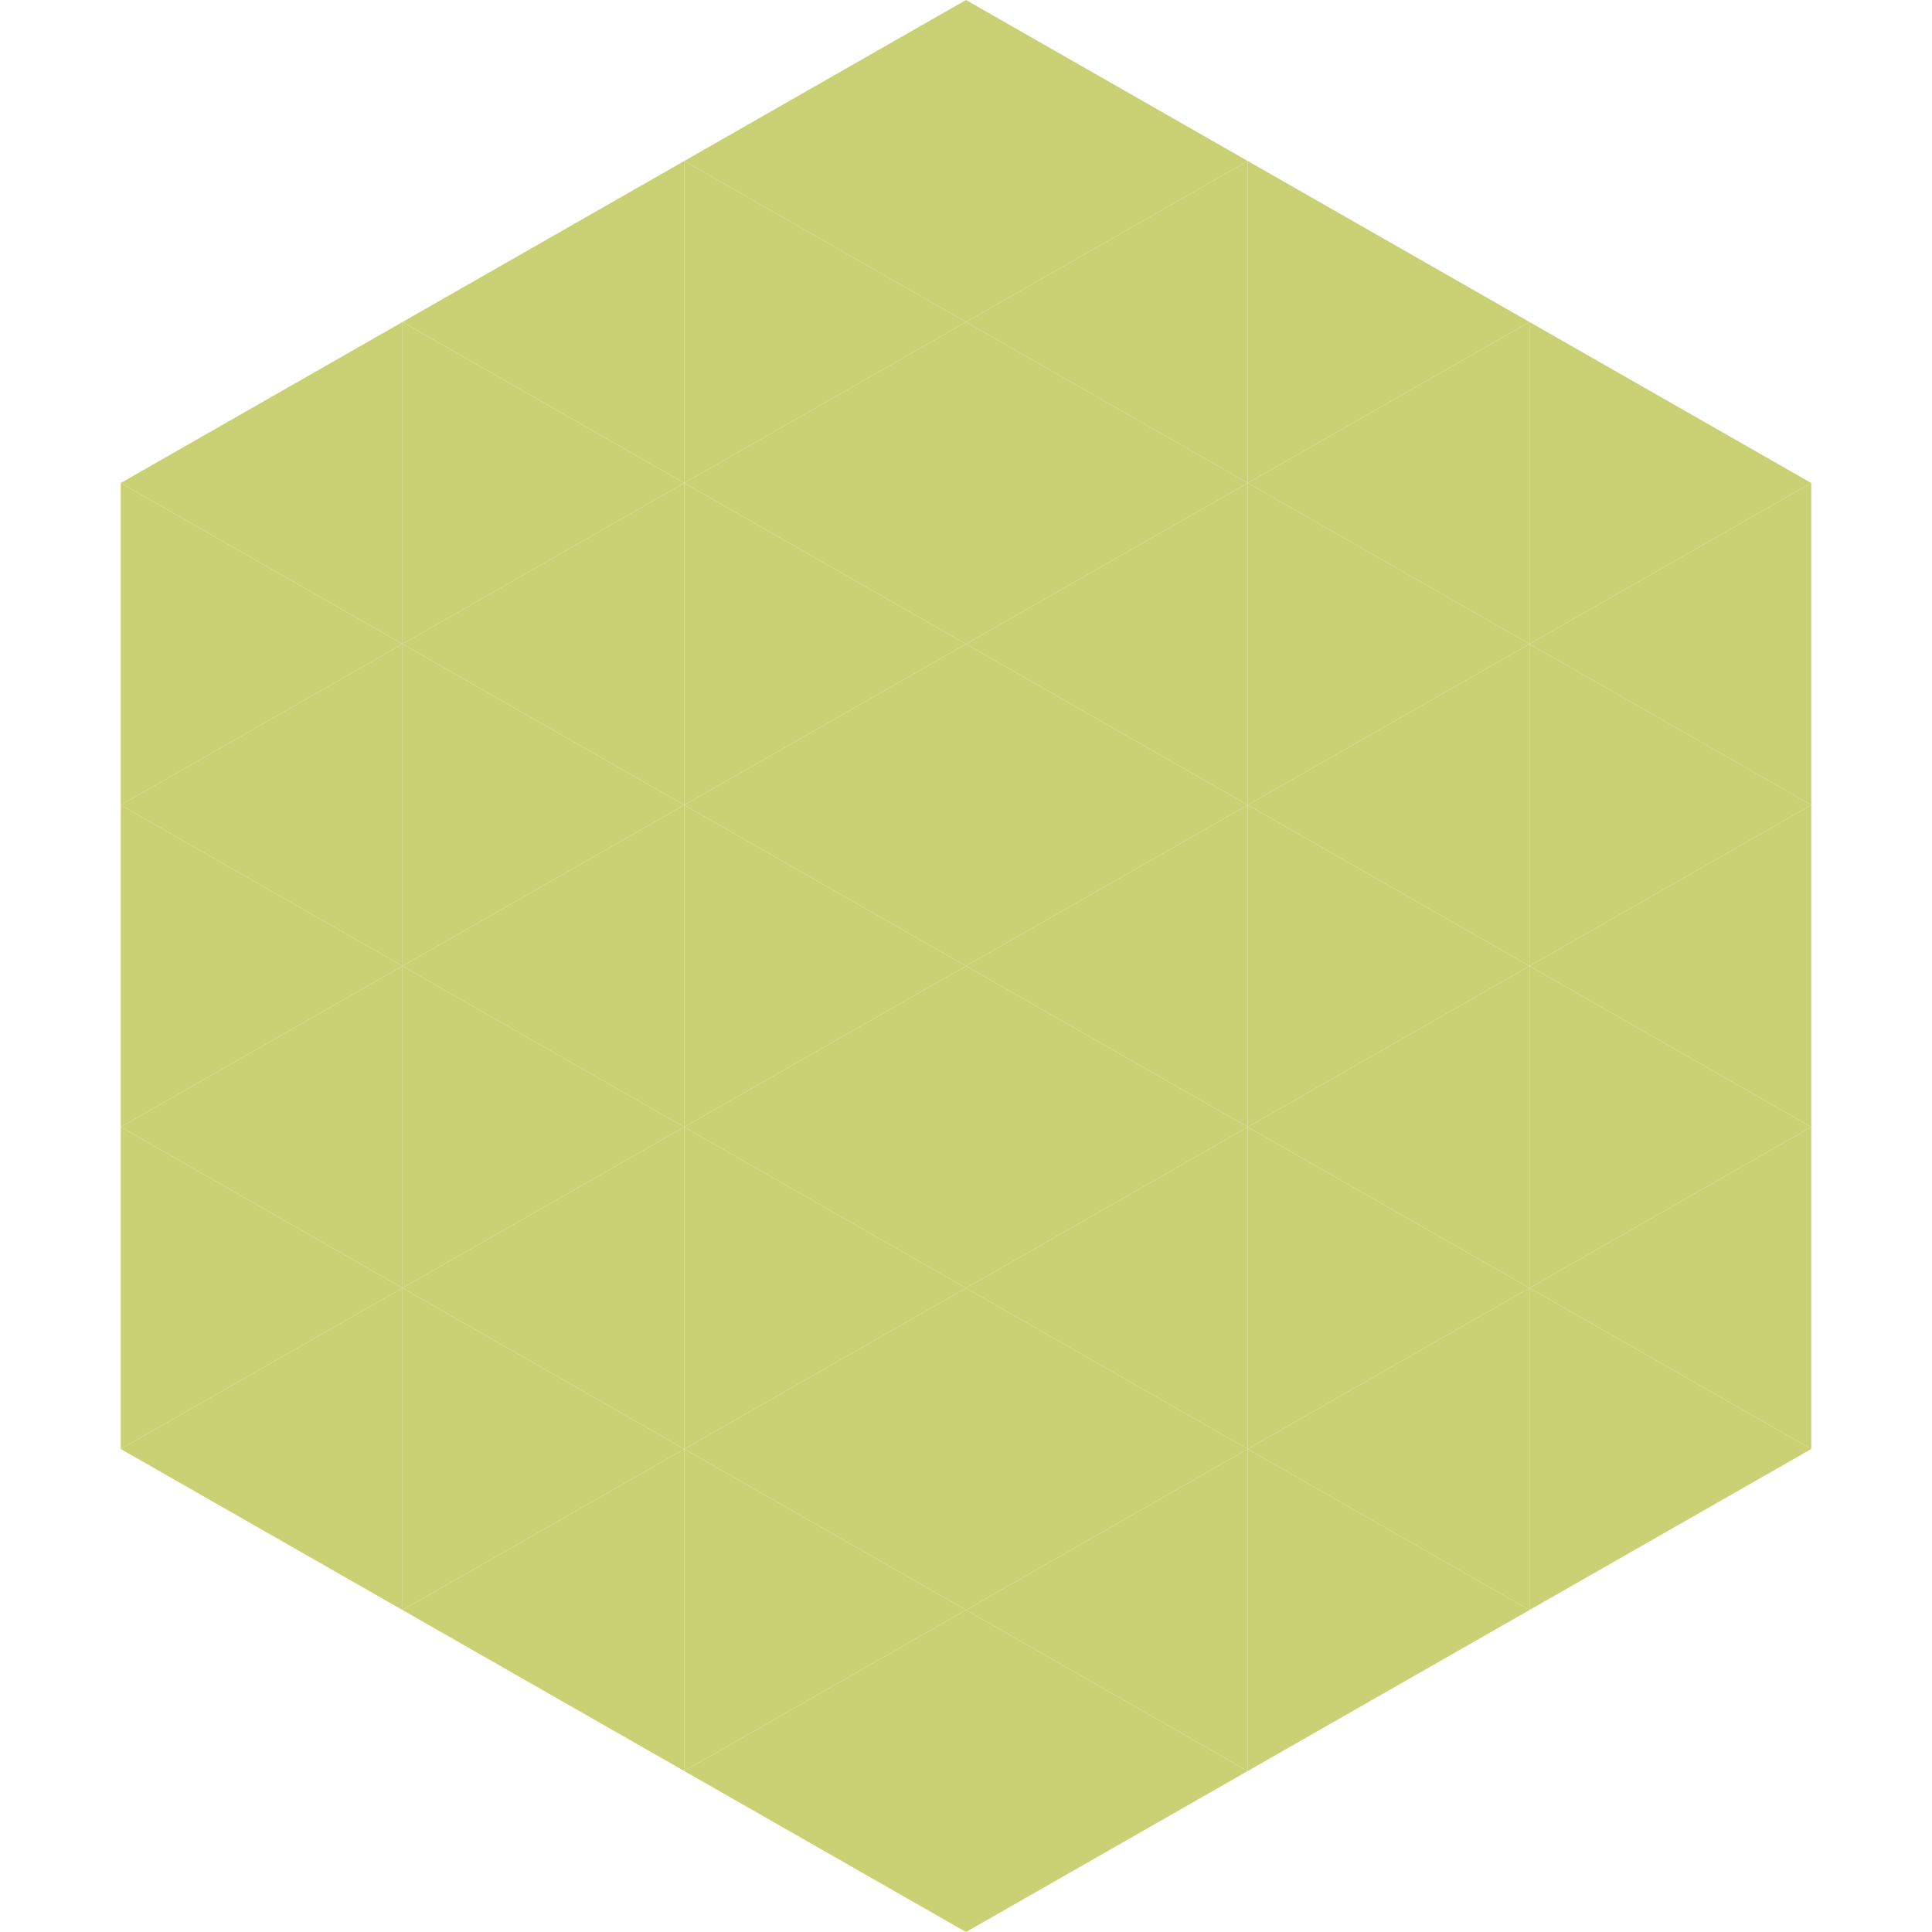 <?xml version="1.0"?>
<!-- Generated by SVGo -->
<svg width="240" height="240"
     xmlns="http://www.w3.org/2000/svg"
     xmlns:xlink="http://www.w3.org/1999/xlink">
<polygon points="50,40 15,60 50,80" style="fill:rgb(202,208,116)" />
<polygon points="190,40 225,60 190,80" style="fill:rgb(202,208,116)" />
<polygon points="15,60 50,80 15,100" style="fill:rgb(202,208,116)" />
<polygon points="225,60 190,80 225,100" style="fill:rgb(202,208,116)" />
<polygon points="50,80 15,100 50,120" style="fill:rgb(202,208,116)" />
<polygon points="190,80 225,100 190,120" style="fill:rgb(202,208,116)" />
<polygon points="15,100 50,120 15,140" style="fill:rgb(202,208,116)" />
<polygon points="225,100 190,120 225,140" style="fill:rgb(202,208,116)" />
<polygon points="50,120 15,140 50,160" style="fill:rgb(202,208,116)" />
<polygon points="190,120 225,140 190,160" style="fill:rgb(202,208,116)" />
<polygon points="15,140 50,160 15,180" style="fill:rgb(202,208,116)" />
<polygon points="225,140 190,160 225,180" style="fill:rgb(202,208,116)" />
<polygon points="50,160 15,180 50,200" style="fill:rgb(202,208,116)" />
<polygon points="190,160 225,180 190,200" style="fill:rgb(202,208,116)" />
<polygon points="15,180 50,200 15,220" style="fill:rgb(255,255,255); fill-opacity:0" />
<polygon points="225,180 190,200 225,220" style="fill:rgb(255,255,255); fill-opacity:0" />
<polygon points="50,0 85,20 50,40" style="fill:rgb(255,255,255); fill-opacity:0" />
<polygon points="190,0 155,20 190,40" style="fill:rgb(255,255,255); fill-opacity:0" />
<polygon points="85,20 50,40 85,60" style="fill:rgb(202,208,116)" />
<polygon points="155,20 190,40 155,60" style="fill:rgb(202,208,116)" />
<polygon points="50,40 85,60 50,80" style="fill:rgb(202,208,116)" />
<polygon points="190,40 155,60 190,80" style="fill:rgb(202,208,116)" />
<polygon points="85,60 50,80 85,100" style="fill:rgb(202,208,116)" />
<polygon points="155,60 190,80 155,100" style="fill:rgb(202,208,116)" />
<polygon points="50,80 85,100 50,120" style="fill:rgb(202,208,116)" />
<polygon points="190,80 155,100 190,120" style="fill:rgb(202,208,116)" />
<polygon points="85,100 50,120 85,140" style="fill:rgb(202,208,116)" />
<polygon points="155,100 190,120 155,140" style="fill:rgb(202,208,116)" />
<polygon points="50,120 85,140 50,160" style="fill:rgb(202,208,116)" />
<polygon points="190,120 155,140 190,160" style="fill:rgb(202,208,116)" />
<polygon points="85,140 50,160 85,180" style="fill:rgb(202,208,116)" />
<polygon points="155,140 190,160 155,180" style="fill:rgb(202,208,116)" />
<polygon points="50,160 85,180 50,200" style="fill:rgb(202,208,116)" />
<polygon points="190,160 155,180 190,200" style="fill:rgb(202,208,116)" />
<polygon points="85,180 50,200 85,220" style="fill:rgb(202,208,116)" />
<polygon points="155,180 190,200 155,220" style="fill:rgb(202,208,116)" />
<polygon points="120,0 85,20 120,40" style="fill:rgb(202,208,116)" />
<polygon points="120,0 155,20 120,40" style="fill:rgb(202,208,116)" />
<polygon points="85,20 120,40 85,60" style="fill:rgb(202,208,116)" />
<polygon points="155,20 120,40 155,60" style="fill:rgb(202,208,116)" />
<polygon points="120,40 85,60 120,80" style="fill:rgb(202,208,116)" />
<polygon points="120,40 155,60 120,80" style="fill:rgb(202,208,116)" />
<polygon points="85,60 120,80 85,100" style="fill:rgb(202,208,116)" />
<polygon points="155,60 120,80 155,100" style="fill:rgb(202,208,116)" />
<polygon points="120,80 85,100 120,120" style="fill:rgb(202,208,116)" />
<polygon points="120,80 155,100 120,120" style="fill:rgb(202,208,116)" />
<polygon points="85,100 120,120 85,140" style="fill:rgb(202,208,116)" />
<polygon points="155,100 120,120 155,140" style="fill:rgb(202,208,116)" />
<polygon points="120,120 85,140 120,160" style="fill:rgb(202,208,116)" />
<polygon points="120,120 155,140 120,160" style="fill:rgb(202,208,116)" />
<polygon points="85,140 120,160 85,180" style="fill:rgb(202,208,116)" />
<polygon points="155,140 120,160 155,180" style="fill:rgb(202,208,116)" />
<polygon points="120,160 85,180 120,200" style="fill:rgb(202,208,116)" />
<polygon points="120,160 155,180 120,200" style="fill:rgb(202,208,116)" />
<polygon points="85,180 120,200 85,220" style="fill:rgb(202,208,116)" />
<polygon points="155,180 120,200 155,220" style="fill:rgb(202,208,116)" />
<polygon points="120,200 85,220 120,240" style="fill:rgb(202,208,116)" />
<polygon points="120,200 155,220 120,240" style="fill:rgb(202,208,116)" />
<polygon points="85,220 120,240 85,260" style="fill:rgb(255,255,255); fill-opacity:0" />
<polygon points="155,220 120,240 155,260" style="fill:rgb(255,255,255); fill-opacity:0" />
</svg>
